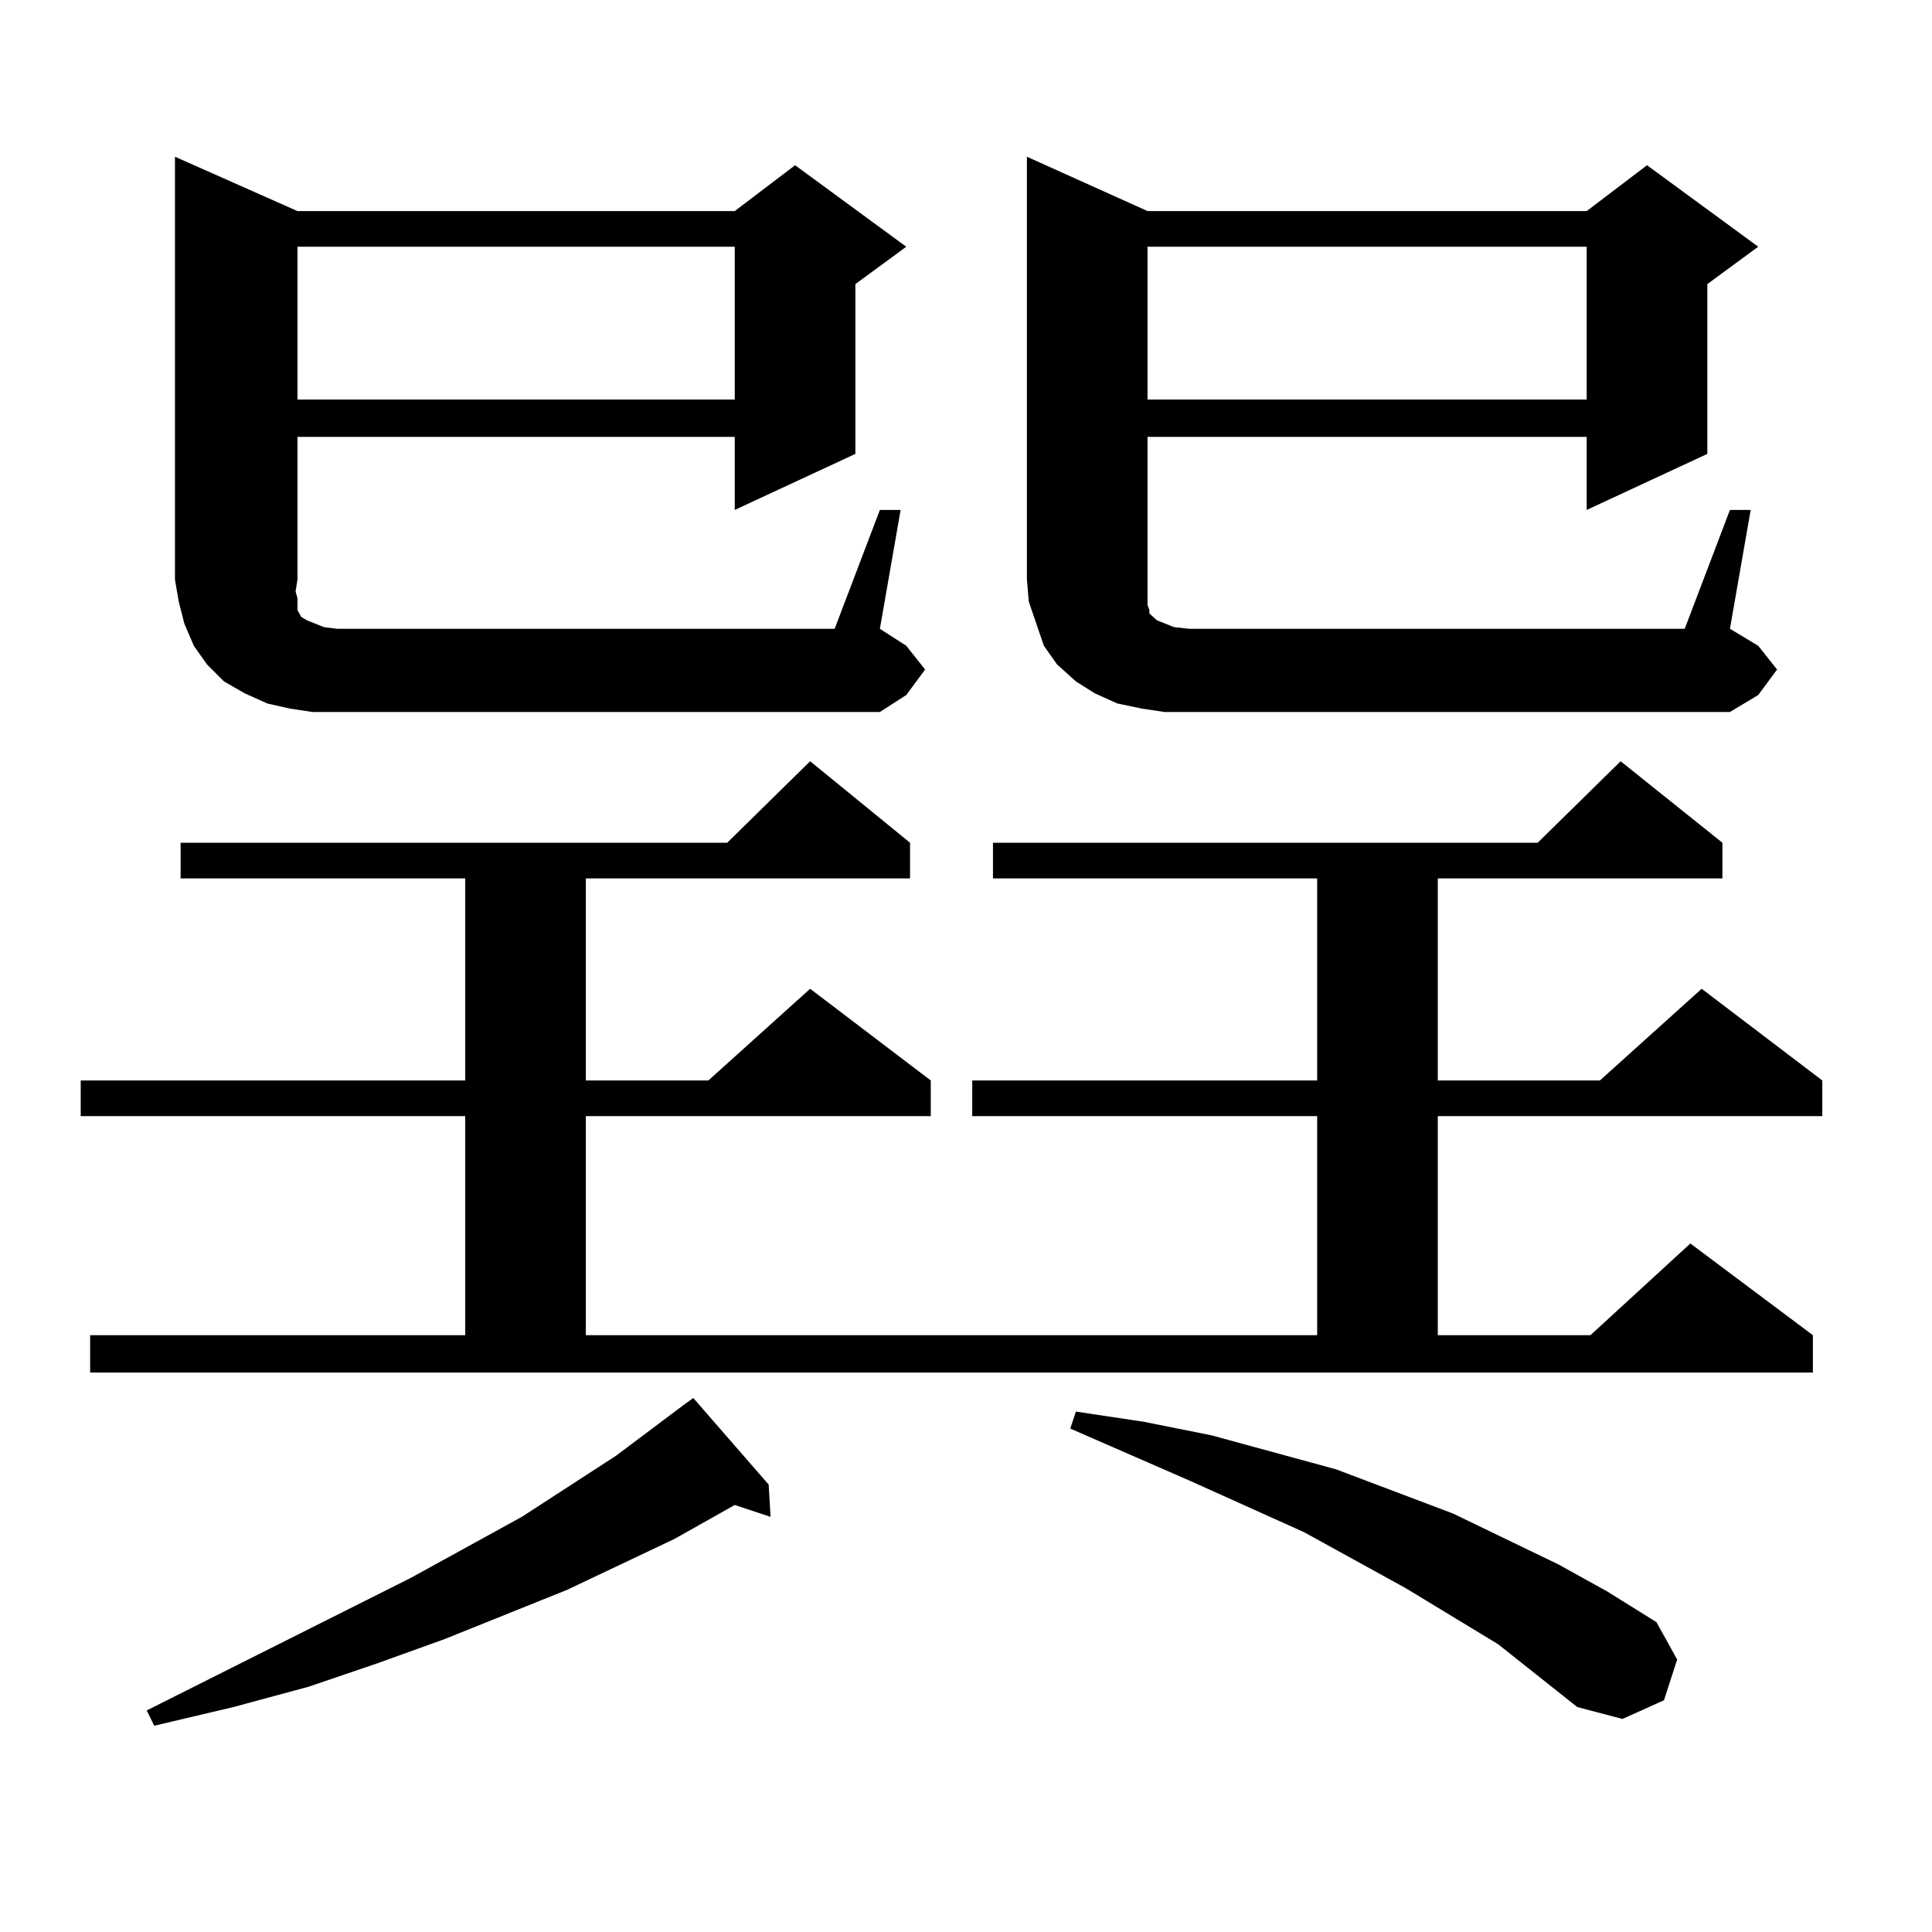 <?xml version="1.0" encoding="utf-8"?>
<!-- Generator: Adobe Illustrator 16.0.0, SVG Export Plug-In . SVG Version: 6.00 Build 0)  -->
<!DOCTYPE svg PUBLIC "-//W3C//DTD SVG 1.1//EN" "http://www.w3.org/Graphics/SVG/1.1/DTD/svg11.dtd">
<svg version="1.1" id="图层_1" xmlns="http://www.w3.org/2000/svg" xmlns:xlink="http://www.w3.org/1999/xlink" x="0px" y="0px"
	 width="1000px" height="1000px" viewBox="0 0 1000 1000" enable-background="new 0 0 1000 1000" xml:space="preserve">
<path d="M46.657,691.086h194.142V577.707H41.779V559.25h199.02V454.66H93.485v-18.457h282.92l42.926-42.188l51.706,42.188v18.457
	H303.236v104.59h63.413l52.682-47.461l62.438,47.461v18.457H303.236v113.379h378.527V577.707H503.231V559.25h178.532V454.66H513.963
	v-18.457h281.944l42.926-42.188l52.682,42.188v18.457H744.201v104.59h83.9l52.682-47.461l62.438,47.461v18.457h-199.02v113.379
	h79.022l51.706-47.461l63.413,47.461v19.336H46.657V691.086z M397.868,768.43l0.976,16.699l-18.536-6.152l-31.219,17.578
	l-55.608,26.367l-63.413,25.488l-34.146,12.305l-36.097,12.305l-39.023,10.547l-40.975,9.668l-3.902-7.91l136.582-68.555
	l57.56-31.641l48.779-31.641l35.121-26.367l4.878-3.516L397.868,768.43z M455.428,263.938h10.731l-10.731,61.523l13.658,8.789
	l9.756,12.305l-9.756,13.184l-13.658,8.789H161.776l-11.707-1.758l-11.707-2.637l-11.707-5.273l-10.731-6.152l-8.78-8.789
	l-6.829-9.668l-4.878-11.426l-2.927-11.426l-1.951-11.426V81.125l63.413,28.125h226.336l31.219-23.73l57.56,42.188l-26.341,19.336
	v87.891l-62.438,29.004v-37.793H153.972v73.828l-0.976,6.152l0.976,3.516v3.516v2.637l0.976,1.758l0.976,1.758l2.927,1.758
	l8.78,3.516l6.829,0.879h257.555L455.428,263.938z M153.972,127.707v79.102h226.336v-79.102H153.972z M895.417,263.938h10.731
	l-10.731,61.523l14.634,8.789l9.756,12.305l-9.756,13.184l-14.634,8.789H602.741l-11.707-1.758l-12.683-2.637l-11.707-5.273
	l-9.756-6.152l-9.756-8.789l-6.829-9.668l-3.902-11.426l-3.902-11.426l-0.976-11.426V81.125l62.438,28.125h227.312l31.219-23.73
	l57.56,42.188l-26.341,19.336v87.891l-62.438,29.004v-37.793H593.961v73.828v6.152v3.516v3.516l0.976,2.637v1.758l1.951,1.758
	l1.951,1.758l8.78,3.516l7.805,0.879h256.579L895.417,263.938z M775.42,851.047l-47.804-29.004l-52.682-29.004l-58.535-26.367
	l-62.438-27.246l2.927-8.789l35.121,5.273l35.121,7.031l32.194,8.789l32.194,8.789l30.243,11.426l30.243,11.426l54.633,26.367
	l25.365,14.063l25.365,15.82l10.731,19.336l-6.829,21.094l-21.463,9.668l-23.414-6.152L775.42,851.047z M593.961,127.707v79.102
	h227.312v-79.102H593.961z"/>
</svg>
